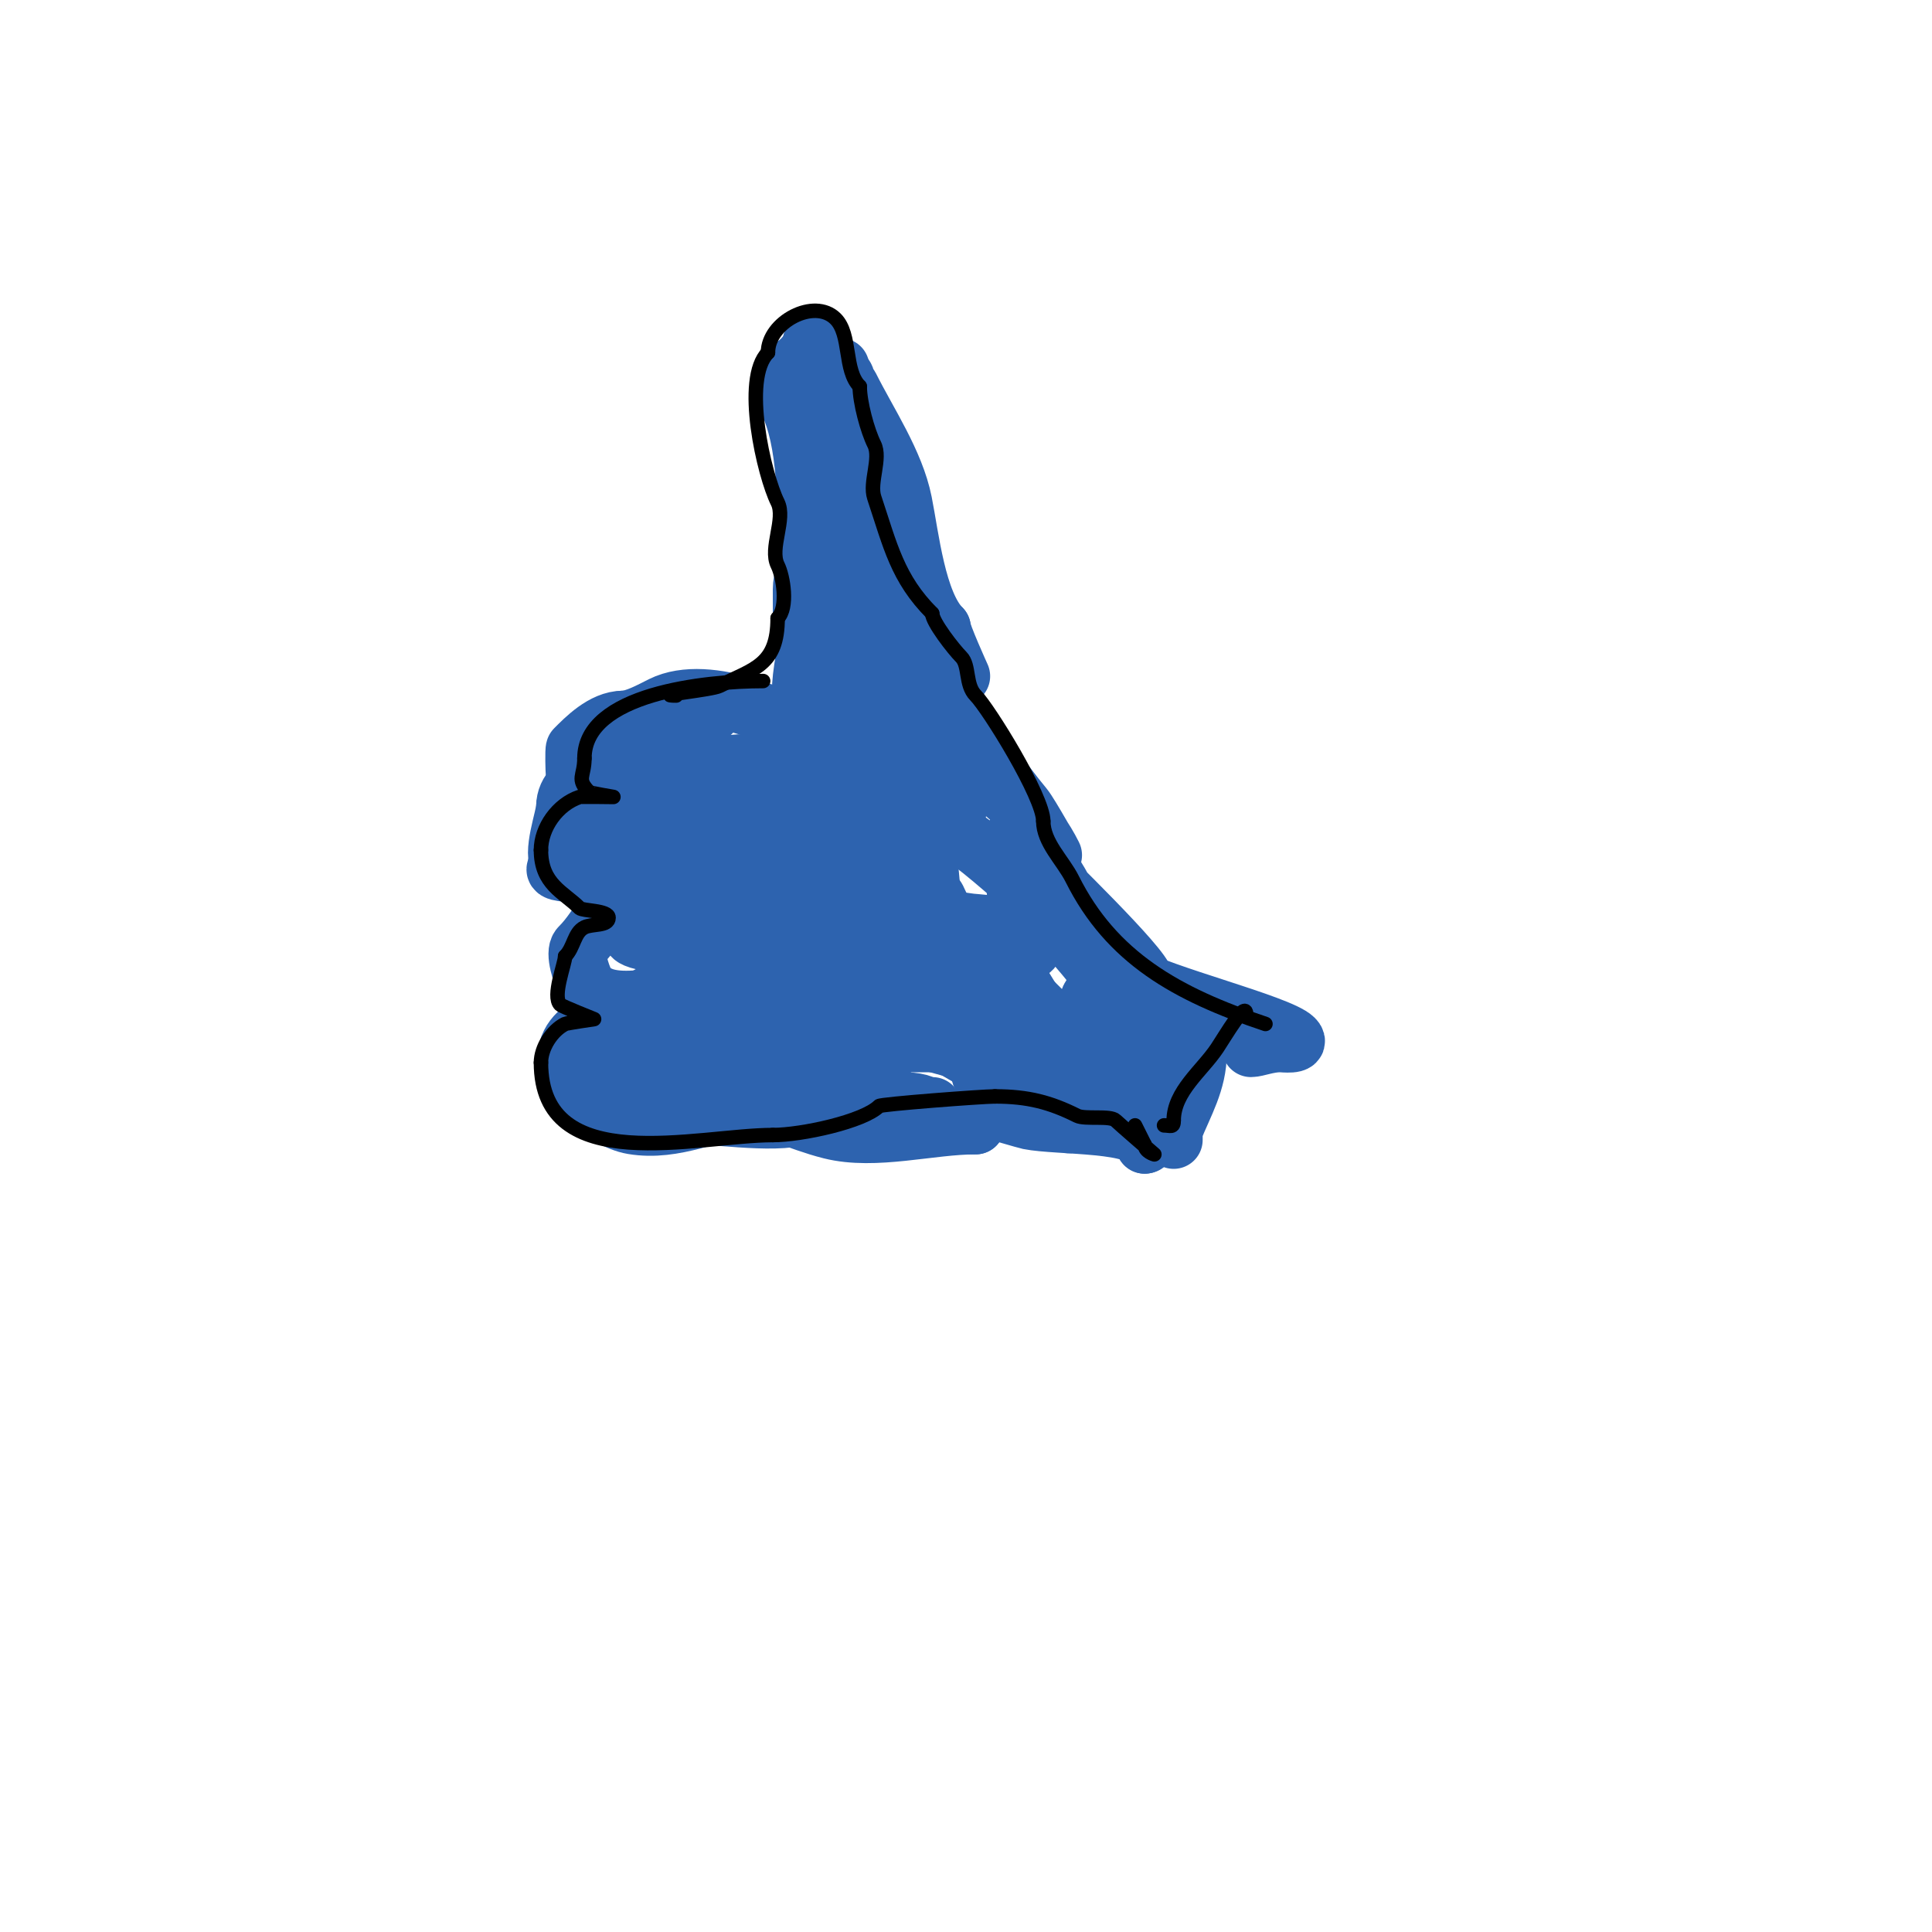 <svg viewBox='0 0 400 400' version='1.1' xmlns='http://www.w3.org/2000/svg' xmlns:xlink='http://www.w3.org/1999/xlink'><g fill='none' stroke='#2d63af' stroke-width='12' stroke-linecap='round' stroke-linejoin='round'><path d='M174,76c0,3.035 4.005,15 6,15'/><path d='M180,91c-4.309,-4.309 -12,-14.846 -12,-20'/><path d='M168,71c0,7.052 5.079,15.158 8,21c1.697,3.394 0,12.122 0,16'/><path d='M176,108c-5.733,5.733 -4.091,18.091 -10,24c-0.471,0.471 0,2 0,2c0,0 0,-4.712 0,-5c0,-2.333 0,-4.667 0,-7c0,-2.081 1,-4.426 1,-7'/><path d='M167,115c0,-10.087 0.166,-23.668 -4,-32c-1.197,-2.395 0.011,-8 3,-8'/><path d='M166,75c0,-1.567 0.667,-1 2,-1c4.73,0 4.768,1.768 7,4c0.236,0.236 -0.149,0.702 0,1c0.211,0.422 0.789,0.578 1,1c3.71,7.42 9.341,15.703 11,24c1.43,7.151 2.862,20.862 8,26'/><path d='M195,130c0,1.185 4,10 4,10c0,0 -8.342,-6.342 -9,-7c-6.452,-6.452 -14,-14.984 -14,-24'/><path d='M176,109c0,7.429 1,14.423 1,22c0,0.153 0,6 0,6c0,0 2.684,-17 0,-17c-1.054,0 -0.609,2.021 -1,3c-1.984,4.959 -4.122,10.731 -5,16c-0.274,1.644 0,5 0,5c0,0 0,-1.333 0,-2'/><path d='M171,142c-0.542,-0.542 -4,-8 -4,-8c0,0 -1.709,8.582 -1,10c2.184,4.368 7,8.674 7,13'/><path d='M173,157c0,-1.662 -3.894,-2.894 -5,-4c-3.701,-3.701 -21.348,-11.826 -31,-7c-2.107,1.053 -5.612,3 -8,3'/><path d='M129,149c-4.155,0 -7.972,3.972 -10,6c-0.186,0.186 -0.074,4.969 0,5c3.892,1.622 7.97,2.76 12,4c3.009,0.926 22.631,-3 29,-3'/><path d='M160,161c2.194,0 13,0.402 13,-1c0,-1.987 -5.906,-2 -7,-2c-7.185,0 -16.733,-0.211 -24,1c-2.934,0.489 -11.741,2.259 -11,3c0.954,0.954 3.661,1.585 6,1c3.692,-0.923 6.06,-3 10,-3'/><path d='M147,160c0.399,-0.2 7,-2 7,-2c0,0 -4.764,0.255 -7,1c-5.454,1.818 -12.17,4 -18,4c-2.482,0 -4.694,1.694 -6,3c-0.745,0.745 -3.745,1.745 -3,1c7.862,-7.862 20.518,-12.518 28,-20'/><path d='M148,147c0.308,0 -13.873,2.873 -16,5c-2.212,2.212 8,5 8,5c0,0 -5.775,-0.056 -6,0c-6.271,1.568 -17,3.382 -17,10'/><path d='M117,167c0,2.087 -3.008,9.992 -1,12c5.232,5.232 16.396,4.901 24,3c6.204,-1.551 13.372,0 19,0c0.2,0 3,0 3,0c0,0 -1.333,0 -2,0c-6,0 -12,0 -18,0'/><path d='M142,182c-7.845,0 -15.091,2.455 -22,-1c-0.52,-0.26 -5,-0.151 -5,-1c0,-1.078 7.331,-4.532 8,-5c8.98,-6.286 16.211,-9 27,-9c0.915,0 11,-0.263 11,2c0,0.667 -1.333,0 -2,0c-2,0 -4,0 -6,0c-5.323,0 -11.914,-1.034 -17,1c-5.651,2.26 8.016,9 10,9'/><path d='M146,178c0.541,0 7,0 7,0c0,0 -1.333,0 -2,0c-5.494,0 -12.13,0.078 -17,3c-8.477,5.086 -9.405,10.405 -14,15c-1.259,1.259 0.501,6.002 1,7c3.793,7.587 18.299,2 25,2'/><path d='M146,205c3.005,-0.751 6,-1.4 9,-2c0.666,-0.133 14,0 14,0c0,0 -8.402,0.829 -9,1c-8.259,2.36 -17.509,3.057 -26,4c-3,0.333 -9,1 -9,1c0,0 8.714,0.032 9,0c11.38,-1.264 29.124,-5.938 11,-15c-3.105,-1.553 -6.653,-1 -10,-1'/><path d='M135,193c-9.124,0 -1.191,3.038 4,2c4.34,-0.868 8.575,-2.263 13,-3c1.909,-0.318 4.194,-0.398 6,-1c0.447,-0.149 1.447,-0.851 1,-1c-4.419,-1.473 -19.742,-0.258 -23,3c-2.661,2.661 9.87,5 11,5c0.224,0 6.57,0.215 5,1c-1.644,0.822 -5.033,0.213 -7,1c-5.6,2.24 -13.418,9 -19,9'/><path d='M126,209c-2.653,2.653 -6.352,3.704 -8,7c-3.707,7.414 6.789,15.965 13,17c8.782,1.464 16.498,-2.937 25,-4c0.852,-0.106 12.283,0.717 12,1c-3.335,3.335 -18.734,1 -23,1'/><path d='M145,231c-0.516,0 -13,-1 -13,-1c0,0 4.667,0 7,0c9.777,0 19.24,-1 29,-1c5.72,0 11.295,-1 17,-1c2.797,0 4.708,-0.146 7,1c0.298,0.149 1.333,0 1,0c-6.276,0 -12.536,-1 -19,-1c-0.541,0 -7,0 -7,0c0,0 6.685,2.781 8,3c8.697,1.45 18.19,2 27,2'/><path d='M202,233c-9.44,0 -20.817,3.296 -30,1c-7.178,-1.795 -12.289,-5 -20,-5c-2.13,0 -20.522,1.478 -21,1c-2.261,-2.261 12.345,-12.264 14,-13c9.035,-4.016 21.264,-6.782 31,-4c0.802,0.229 9,1.918 9,4c0,1 -2,0 -3,0c-4.798,0 -10.274,-1.055 -15,-2c-1.667,-0.333 -3.333,-0.667 -5,-1'/><path d='M162,214c-6.02,-1.505 -12.262,-0.087 -18,-2c-0.632,-0.211 -2,0 -2,0c0,0 6.73,0.273 10,1c9.503,2.112 18.275,3 28,3c3,0 6,0 9,0c2,0 8,0 6,0c-8.995,0 -39.498,-19.507 -36,-30c0.64,-1.919 5.651,-2 7,-2c7.356,0 15.546,3.773 22,7c0.017,0.008 7,4 7,4c0,0 -8.476,-3.701 -9,-4c-1.294,-0.74 -2.667,-1.333 -4,-2'/><path d='M182,189c-3.813,-3.813 -7.888,-6.573 -12,-10c-0.789,-0.657 -5.238,-5 -5,-5c1.426,0 15.87,17.417 17,19c1.667,2.333 3.209,4.761 5,7c1.214,1.518 4.374,6.374 3,5c-5.179,-5.179 -8.729,-18.187 -11,-25c-1,-3 -2.233,-5.932 -3,-9c-0.485,-1.94 -2,-6 0,-6c4.736,0 10.406,22.218 12,27c0.667,2 1.057,4.114 2,6c0.471,0.943 1,4.054 1,3c0,-12.072 -0.294,-23.992 -1,-36c-0.093,-1.588 -3.055,-14.945 0,-18'/><path d='M190,147c0,9.345 0.972,18.748 2,28c0.019,0.169 1,11 1,11c0,0 -2,-4.667 -3,-7c-3.409,-7.954 -6.91,-16.276 -8,-25c-0.061,-0.486 -1,-5 -1,-5c0,0 0.793,1.966 1,3c1.258,6.292 1.604,12.009 4,18c0.149,0.374 2,5 2,5c0,0 -0.921,-6.122 -2,-9c-2.339,-6.237 -11.657,-44.315 1,-19c1.333,2.667 2.667,5.333 4,8'/><path d='M191,155c1.333,2.667 2.667,5.333 4,8c7.513,15.025 0.343,-9.299 -1,-14c-0.065,-0.226 -1.979,-7 -1,-7c1.696,0 5.373,6.105 6,7c4.267,6.095 8.318,12.382 13,18c1.294,1.553 6.444,10.888 6,10c-6.925,-13.85 -23.878,-25.041 -39,-20c-6.362,2.121 -15,6.51 -15,14'/><path d='M164,171c0,11.762 28.042,19.005 37,20c2.107,0.234 13,0.671 13,5c0,1.875 -10.773,4.54 -12,5c-8.956,3.358 -45.55,3.15 -22,11c2,0.667 3.981,1.394 6,2c3.637,1.091 7.349,1.957 11,3c3.471,0.992 10.689,4 13,4'/><path d='M210,221c0,3.065 -9.78,-4.26 -12,-5c-1,-0.333 -3,-1 -3,-1c0,0 1.724,0.908 2,1c4.889,1.63 9.666,7 15,7'/><path d='M212,223c-7.145,0 -20.153,-9.322 -26,-14c-1.087,-0.869 -8.292,-8.708 -6,-11c2.927,-2.927 15.583,5.033 18,6c1.547,0.619 5,1.667 5,0c0,-5.557 -8.244,-13.731 -10,-19c-1.698,-5.094 -2,-10.47 -2,-16'/><path d='M191,169c5.911,0 23.069,16.773 28,21c1.619,1.387 6.533,7 9,7c0.813,0 -4.912,-7.869 -5,-8c-2.526,-3.789 -4.535,-9.112 -8,-12c-1.64,-1.366 -5,-4 -5,-4c0,0 4.988,5.986 5,6c0.974,1.168 22,21.401 22,24c0,0.745 -1.38,-0.587 -2,-1c-2.385,-1.59 -4.56,-2.606 -7,-4c-3.46,-1.977 -25.25,-20.111 -15,-11c2.297,2.042 4.667,4 7,6'/><path d='M220,193c4.922,4.922 9.516,10.619 14,16c0.677,0.813 7,7.332 7,7c0,-0.471 -0.608,-0.739 -1,-1c-4.905,-3.27 -9.228,-9.285 -13,-14c-1.626,-2.033 -3.306,-4.023 -5,-6c-0.485,-0.566 -2.745,-1 -2,-1c4.573,0 10.1,5.562 14,8c5.982,3.739 30.933,9.933 34,13c1.469,1.469 -2.415,1 -3,1c-2.465,0 -4.818,1 -6,1'/><path d='M202,198c8.244,4.122 14.852,13.043 22,19c0.102,0.085 9,7 9,7c0,0 -1.279,-2.039 -2,-3c-1.485,-1.98 -7.79,-12.21 -5,-15c2.231,-2.231 4.714,5.284 5,6c1.536,3.841 4.615,14.385 1,18c-4.998,4.998 -6.867,-4.911 -10,-7c-4.303,-2.869 -10.952,-2 -16,-2'/><path d='M206,221c-10.302,0 8.152,10.038 12,11c1.617,0.404 5,1.667 5,0c0,-1.478 -13.494,-2 -15,-2c-0.667,0 -2,0 -2,0c0,0 6.476,1.895 7,2c6.079,1.216 24,0.4 24,5'/><path d='M237,237c2.451,0 8.595,-18.191 10,-21c0.211,-0.422 1,-1 1,-1c0,0 0,2 0,3c0,6.032 -2.834,10.585 -5,16c-0.248,0.619 0,2 0,2c0,0 0,-1.333 0,-2c0,-2.425 3.1,-11.45 0,-13c-9.746,-4.873 -28.417,-6.835 -34,-18'/><path d='M209,203c-1.652,-1.652 -2.413,-3.413 -4,-5c-4.486,-4.486 2.323,-0.096 4,2c2.992,3.74 5.008,8.26 8,12c0.067,0.084 4,5 4,5c0,0 -4.851,-3.814 -5,-4c-4.194,-5.242 -7.547,-10.911 -12,-16c-0.291,-0.332 -4,-4.212 -4,-4c0,1.88 7.145,18.149 8,21c0.488,1.628 2.7,5 1,5c-2.404,0 -2.726,-3.962 -4,-6c-3.644,-5.831 -6.808,-11.424 -9,-18c-0.767,-2.302 -1.411,-4.646 -2,-7c-0.162,-0.647 -0.298,-2.596 0,-2c1,2 1.76,4.139 3,6'/><path d='M197,192c3.143,4.715 4.964,11.57 7,17c0.852,2.272 1.524,4.62 2,7c0.196,0.981 0.707,3.707 0,3c-7.097,-7.097 -11.511,-17.767 -17,-26c-0.658,-0.987 -4.442,-7.558 -7,-5c-3.422,3.422 -3.927,10.709 -5,15c-0.256,1.023 -1,3 -1,3c0,0 0.261,-2.693 0,-4c-1.167,-5.837 -2.122,-12.366 -4,-18c-0.149,-0.447 -0.529,-1 -1,-1c-1.054,0 -0.793,1.966 -1,3c-0.721,3.607 -2,30.319 -2,15c0,-1.667 0,-3.333 0,-5c0,-3.667 0,-7.333 0,-11'/><path d='M168,185c-0.256,-0.768 -0.742,-6.742 -1,-7c-0.023,-0.023 -7.213,12.426 -8,14c-0.317,0.633 -1.408,6 -3,6c-0.667,0 0,-1.333 0,-2c0,-5.922 2,-11.45 2,-17c0,-1.054 -0.458,2.096 -1,3c-0.513,0.855 -4.002,6 -6,6c-0.667,0 0,-1.333 0,-2c0,-3.927 -1.219,-10.344 0,-14c0.333,-1 1,-3 1,-3c0,0 0,2.8 0,3c0,5.814 -2.799,12.402 0,18'/><path d='M152,190c4.109,0 6.015,-11.061 7,-15c0.098,-0.391 -0.54,-3 1,-3c2.333,0 0,4.667 0,7c0,3.704 -1.936,21.936 -4,24c-0.713,0.713 -4.995,0.749 -6,1c-9.527,2.382 -21.445,9.889 -26,19c-1.761,3.523 13,5.529 13,0'/><path d='M137,223c0,-4.997 -20.824,-1.456 -7,2c1.333,0.333 2.652,0.73 4,1c9.139,1.828 23.827,-3.497 32,-7c2.596,-1.112 15.279,-2.721 14,-4'/></g>
<g fill='none' stroke='#000000' stroke-width='3' stroke-linecap='round' stroke-linejoin='round'><path d='M158,141c-11.915,0 -37,2.574 -37,16'/><path d='M121,157c0,3.778 -1.766,4.234 1,7c0.197,0.197 5,1 5,1c0,0 -6.722,-0.093 -7,0c-4.562,1.521 -8,6.378 -8,11'/><path d='M112,176c0,7.083 4.678,8.678 8,12c0.63,0.63 6,0.445 6,2c0,1.795 -3.394,1.197 -5,2c-2.177,1.088 -2.127,4.127 -4,6'/><path d='M117,198c0,1.498 -2.732,8.268 -1,10c0.368,0.368 7,3 7,3c0,0 -5.621,0.81 -6,1c-2.744,1.372 -5,4.948 -5,8'/><path d='M112,220c0,24.07 32.465,15 48,15'/><path d='M160,235c5.956,0 18.787,-2.787 22,-6c0.403,-0.403 21.372,-2 24,-2'/><path d='M206,227c6.875,0 11.494,1.247 17,4c1.632,0.816 6.883,-0.117 8,1c0.61,0.61 8,7 8,7c0,0 -2,-0.529 -2,-2'/><path d='M237,237l-2,-4'/><path d='M262,212c-18.474,-6.158 -31.886,-13.772 -40,-30c-1.921,-3.842 -6,-7.556 -6,-12'/><path d='M216,170c0,-5.032 -11.372,-23.372 -14,-26c-2.203,-2.203 -1.219,-6.219 -3,-8c-1.534,-1.534 -6,-7.229 -6,-9'/><path d='M193,127c-7.224,-7.224 -8.689,-14.067 -12,-24c-1.042,-3.125 1.46,-8.079 0,-11c-1.421,-2.843 -3,-8.719 -3,-12'/><path d='M178,80c-3.327,-3.327 -1.721,-10.721 -5,-14c-4.395,-4.395 -14,0.67 -14,7'/><path d='M159,73c-5.455,5.455 -0.796,25.407 2,31c1.733,3.467 -1.733,9.533 0,13c1.178,2.356 2.213,8.787 0,11'/><path d='M161,128c0,9.728 -4.851,10.425 -12,14c-1.718,0.859 -14.288,2 -9,2'/><path d='M140,144'/><path d='M258,210c0,-2.995 -4.214,4.321 -6,7c-3.111,4.667 -9,8.978 -9,15'/><path d='M243,232c0,1.567 -0.667,1 -2,1'/></g>
</svg>